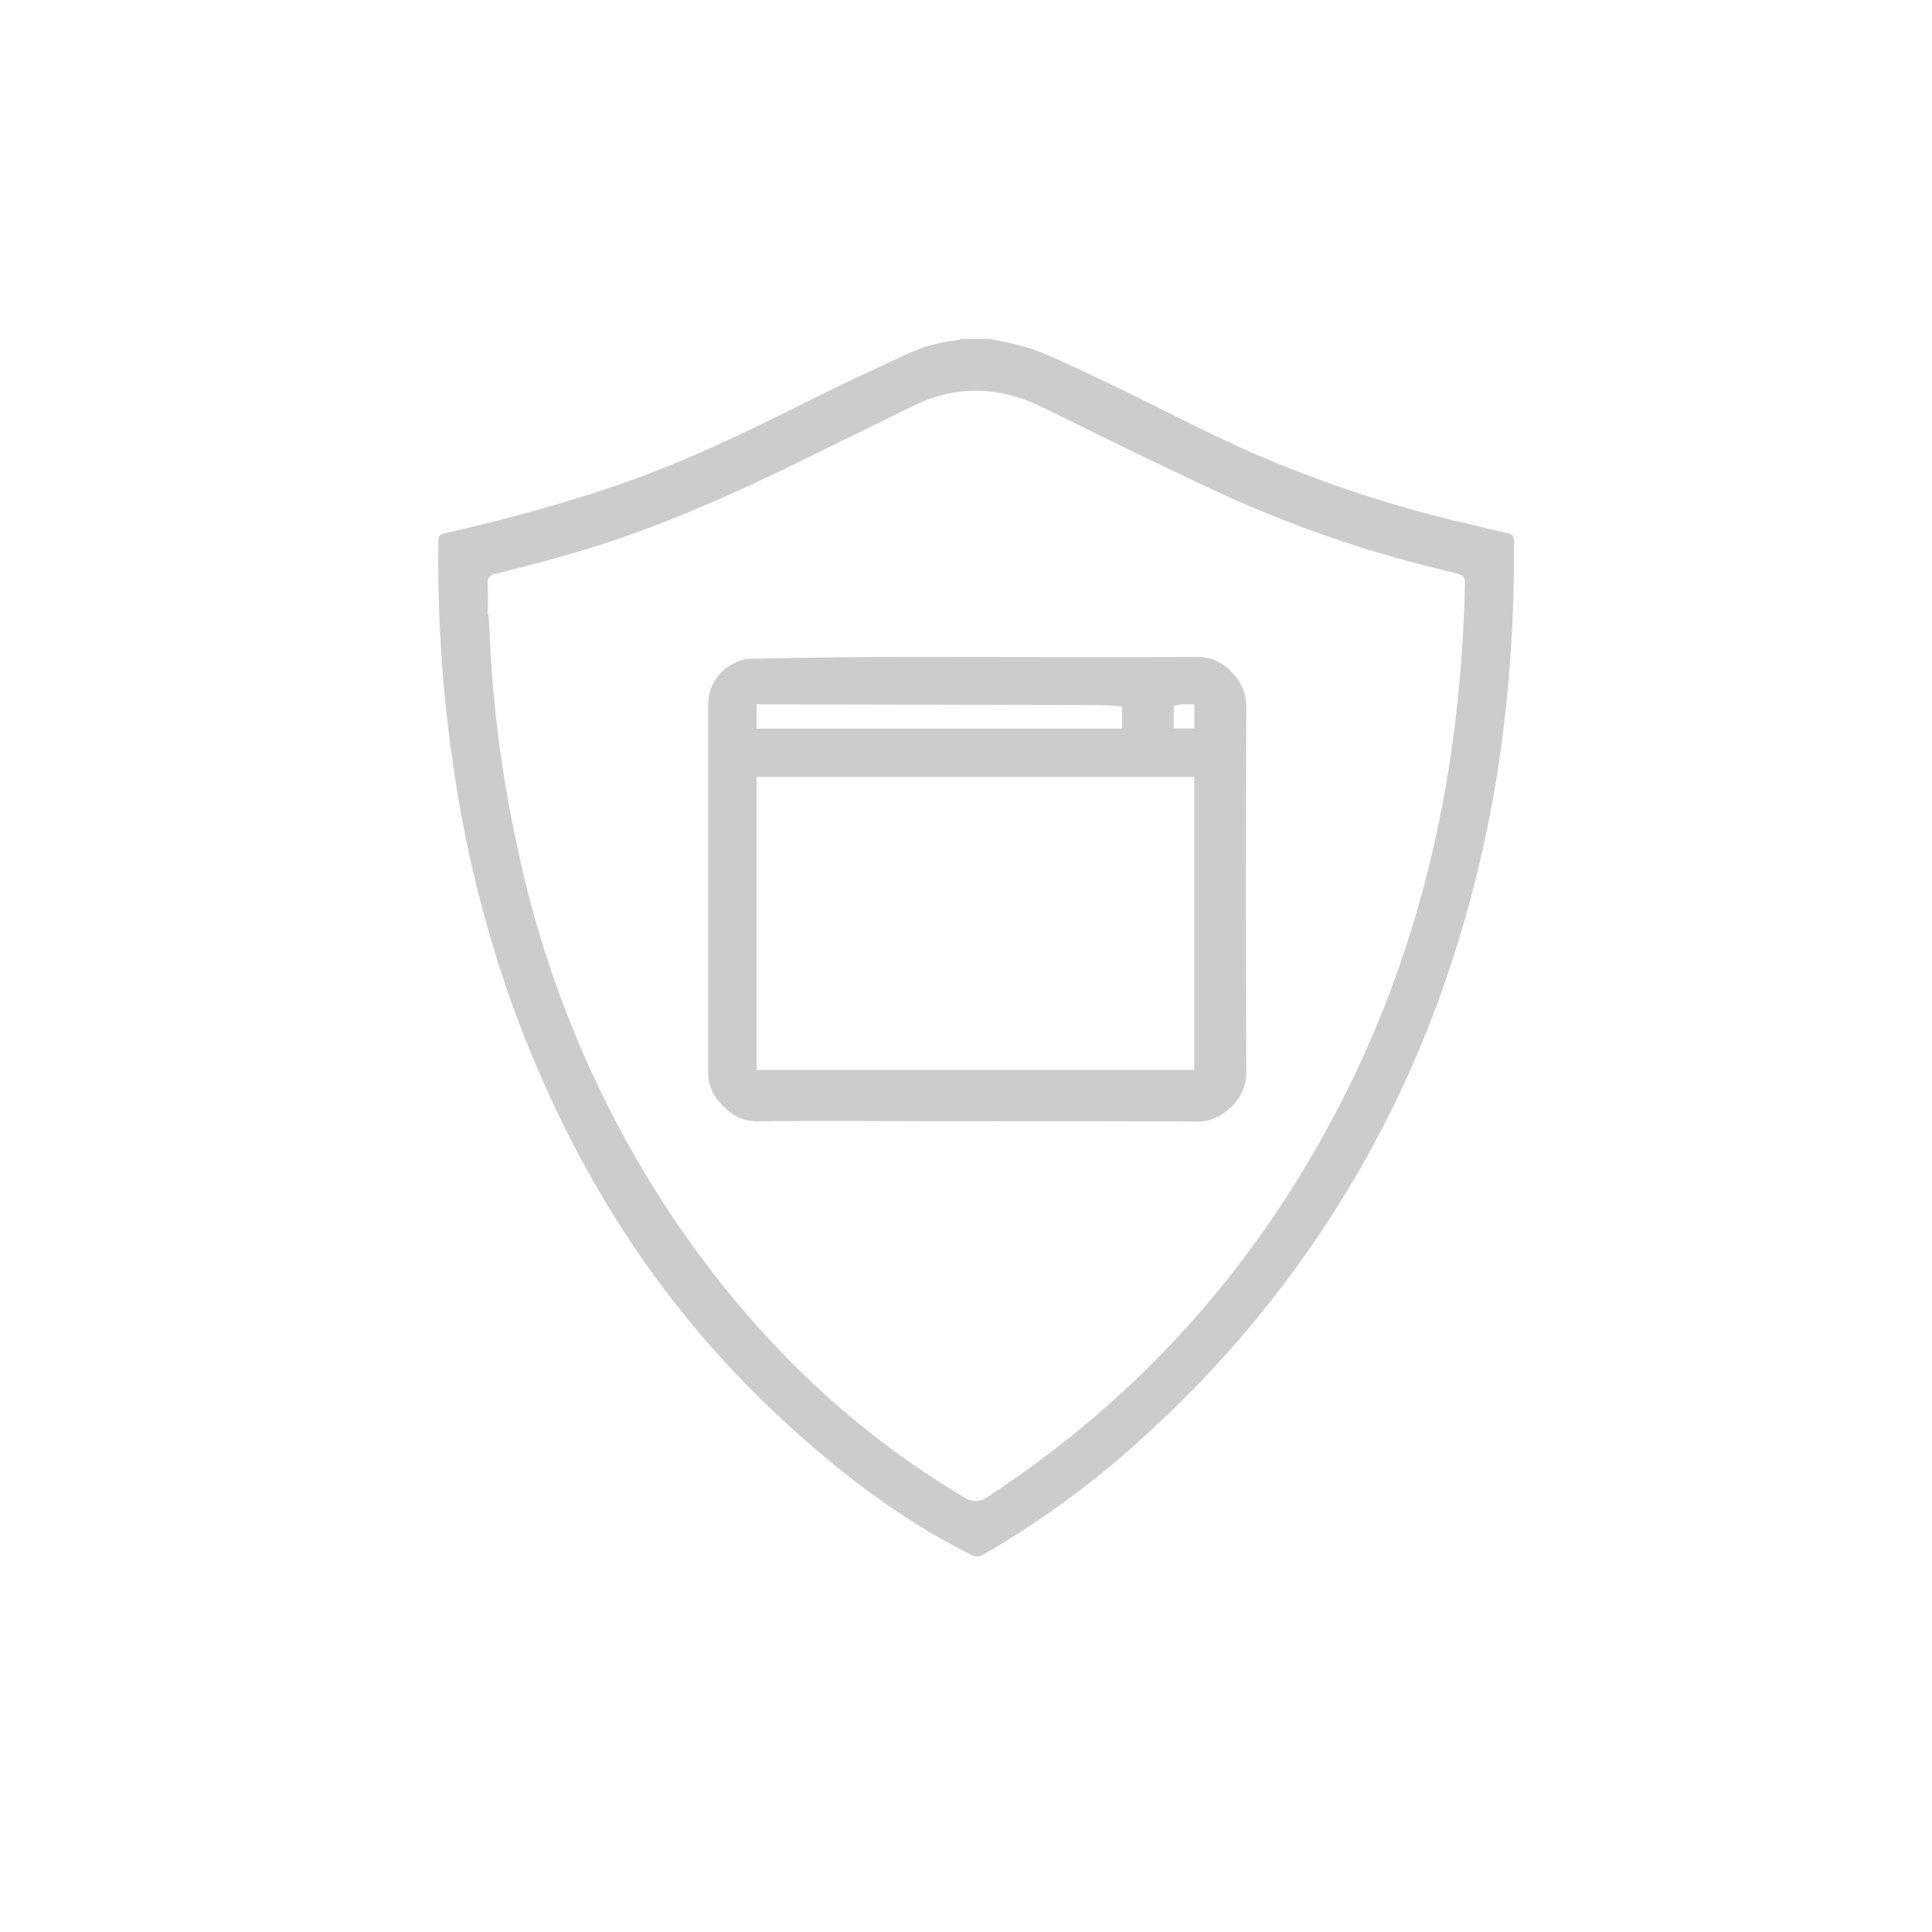 <?xml version="1.0" encoding="UTF-8"?> <svg xmlns="http://www.w3.org/2000/svg" viewBox="0 0 529 529"> <defs> <style>.cls-1{fill:#fff;}.cls-2{fill:#ccc;}</style> </defs> <title>нотар</title> <g id="Слой_2" data-name="Слой 2"> <g id="Слой_1-2" data-name="Слой 1"> <rect class="cls-1" width="529" height="529"></rect> <g id="Слой_1-2-2" data-name="Слой 1-2"> <path class="cls-2" d="M414.5,148c0-1.27-.43-1.69-1.69-2-3.49-.76-7-1.69-10.42-2.47a343.3,343.3,0,0,1-61.22-20.29c-12.29-5.53-24.23-11.84-36.38-17.69-7.15-3.39-14.3-6.89-21.66-9.83a87,87,0,0,0-12.43-2.92h-7.49a3.33,3.33,0,0,1-.61.27,45.82,45.82,0,0,0-14.51,4c-8.91,4.18-17.81,8.22-26.58,12.64-17.93,9-36,17.74-55.08,24C151.82,138.6,137,142.54,121.9,146c-1.29.29-1.86.69-1.86,2.18a383.63,383.63,0,0,0,4.18,62.25A336.68,336.68,0,0,0,140,274.37c15.34,42.51,38.28,80.22,71.21,111.49,16.51,15.68,34.3,29.7,54.83,39.9a3,3,0,0,0,3.23-.12,249,249,0,0,0,46.67-34.79,298.68,298.68,0,0,0,80.41-124,336.58,336.58,0,0,0,15.77-71.23A389.65,389.65,0,0,0,414.5,148Zm-13.43,13.51c-1.2,47-10.42,92.31-31.12,134.81-22.76,46.69-55.6,84.74-99.18,113.31a5.49,5.49,0,0,1-6.95.23c-32-19-57.72-44.54-78.62-75.08A288.46,288.46,0,0,1,142,233.49a338.3,338.3,0,0,1-7.89-59.19c-.09-2-.24-4-.36-6h-.2c0-2.79.12-5.56,0-8.33a2.45,2.45,0,0,1,1.92-2.89l.28,0c6.76-1.69,13.63-3.38,20.29-5.36,20.94-6,40.91-14.65,60.51-24.17q16.63-8.11,33.26-16.32c12.06-5.93,23.95-5.51,35.94.43,15.22,7.51,30.3,14.91,45.66,22.1a329.51,329.51,0,0,0,65.87,22.83C401.15,157.55,401.17,157.55,401.07,161.55Z"></path> <path class="cls-2" d="M337.18,184a12.36,12.36,0,0,0-9.27-4.11c-26.33.11-52.66,0-79,0q-21.61,0-43.22.5a10.79,10.79,0,0,0-5.57,1.69,12.43,12.43,0,0,0-6.19,10.62V293.36a11.92,11.92,0,0,0,2.68,7.95c2.82,3.38,6,5.75,10.92,5.7,20-.17,40,0,59.93,0s40.07,0,60.11.08a12.25,12.25,0,0,0,8.62-3.2,13.16,13.16,0,0,0,5.07-10.4q-.19-49.78,0-99.59A13.2,13.2,0,0,0,337.18,184Zm-11.72,8.85h1.18c.1,0,.2,0,.4.19v6.41h-5.66v-6.1A8.72,8.72,0,0,1,325.46,192.89Zm-118.3,0H209l91.28.2c2.31,0,4.59.2,6.88.39l.05.05v6H207.16ZM327,293H207.16V212.71H327Z"></path> </g> </g> </g> </svg> 